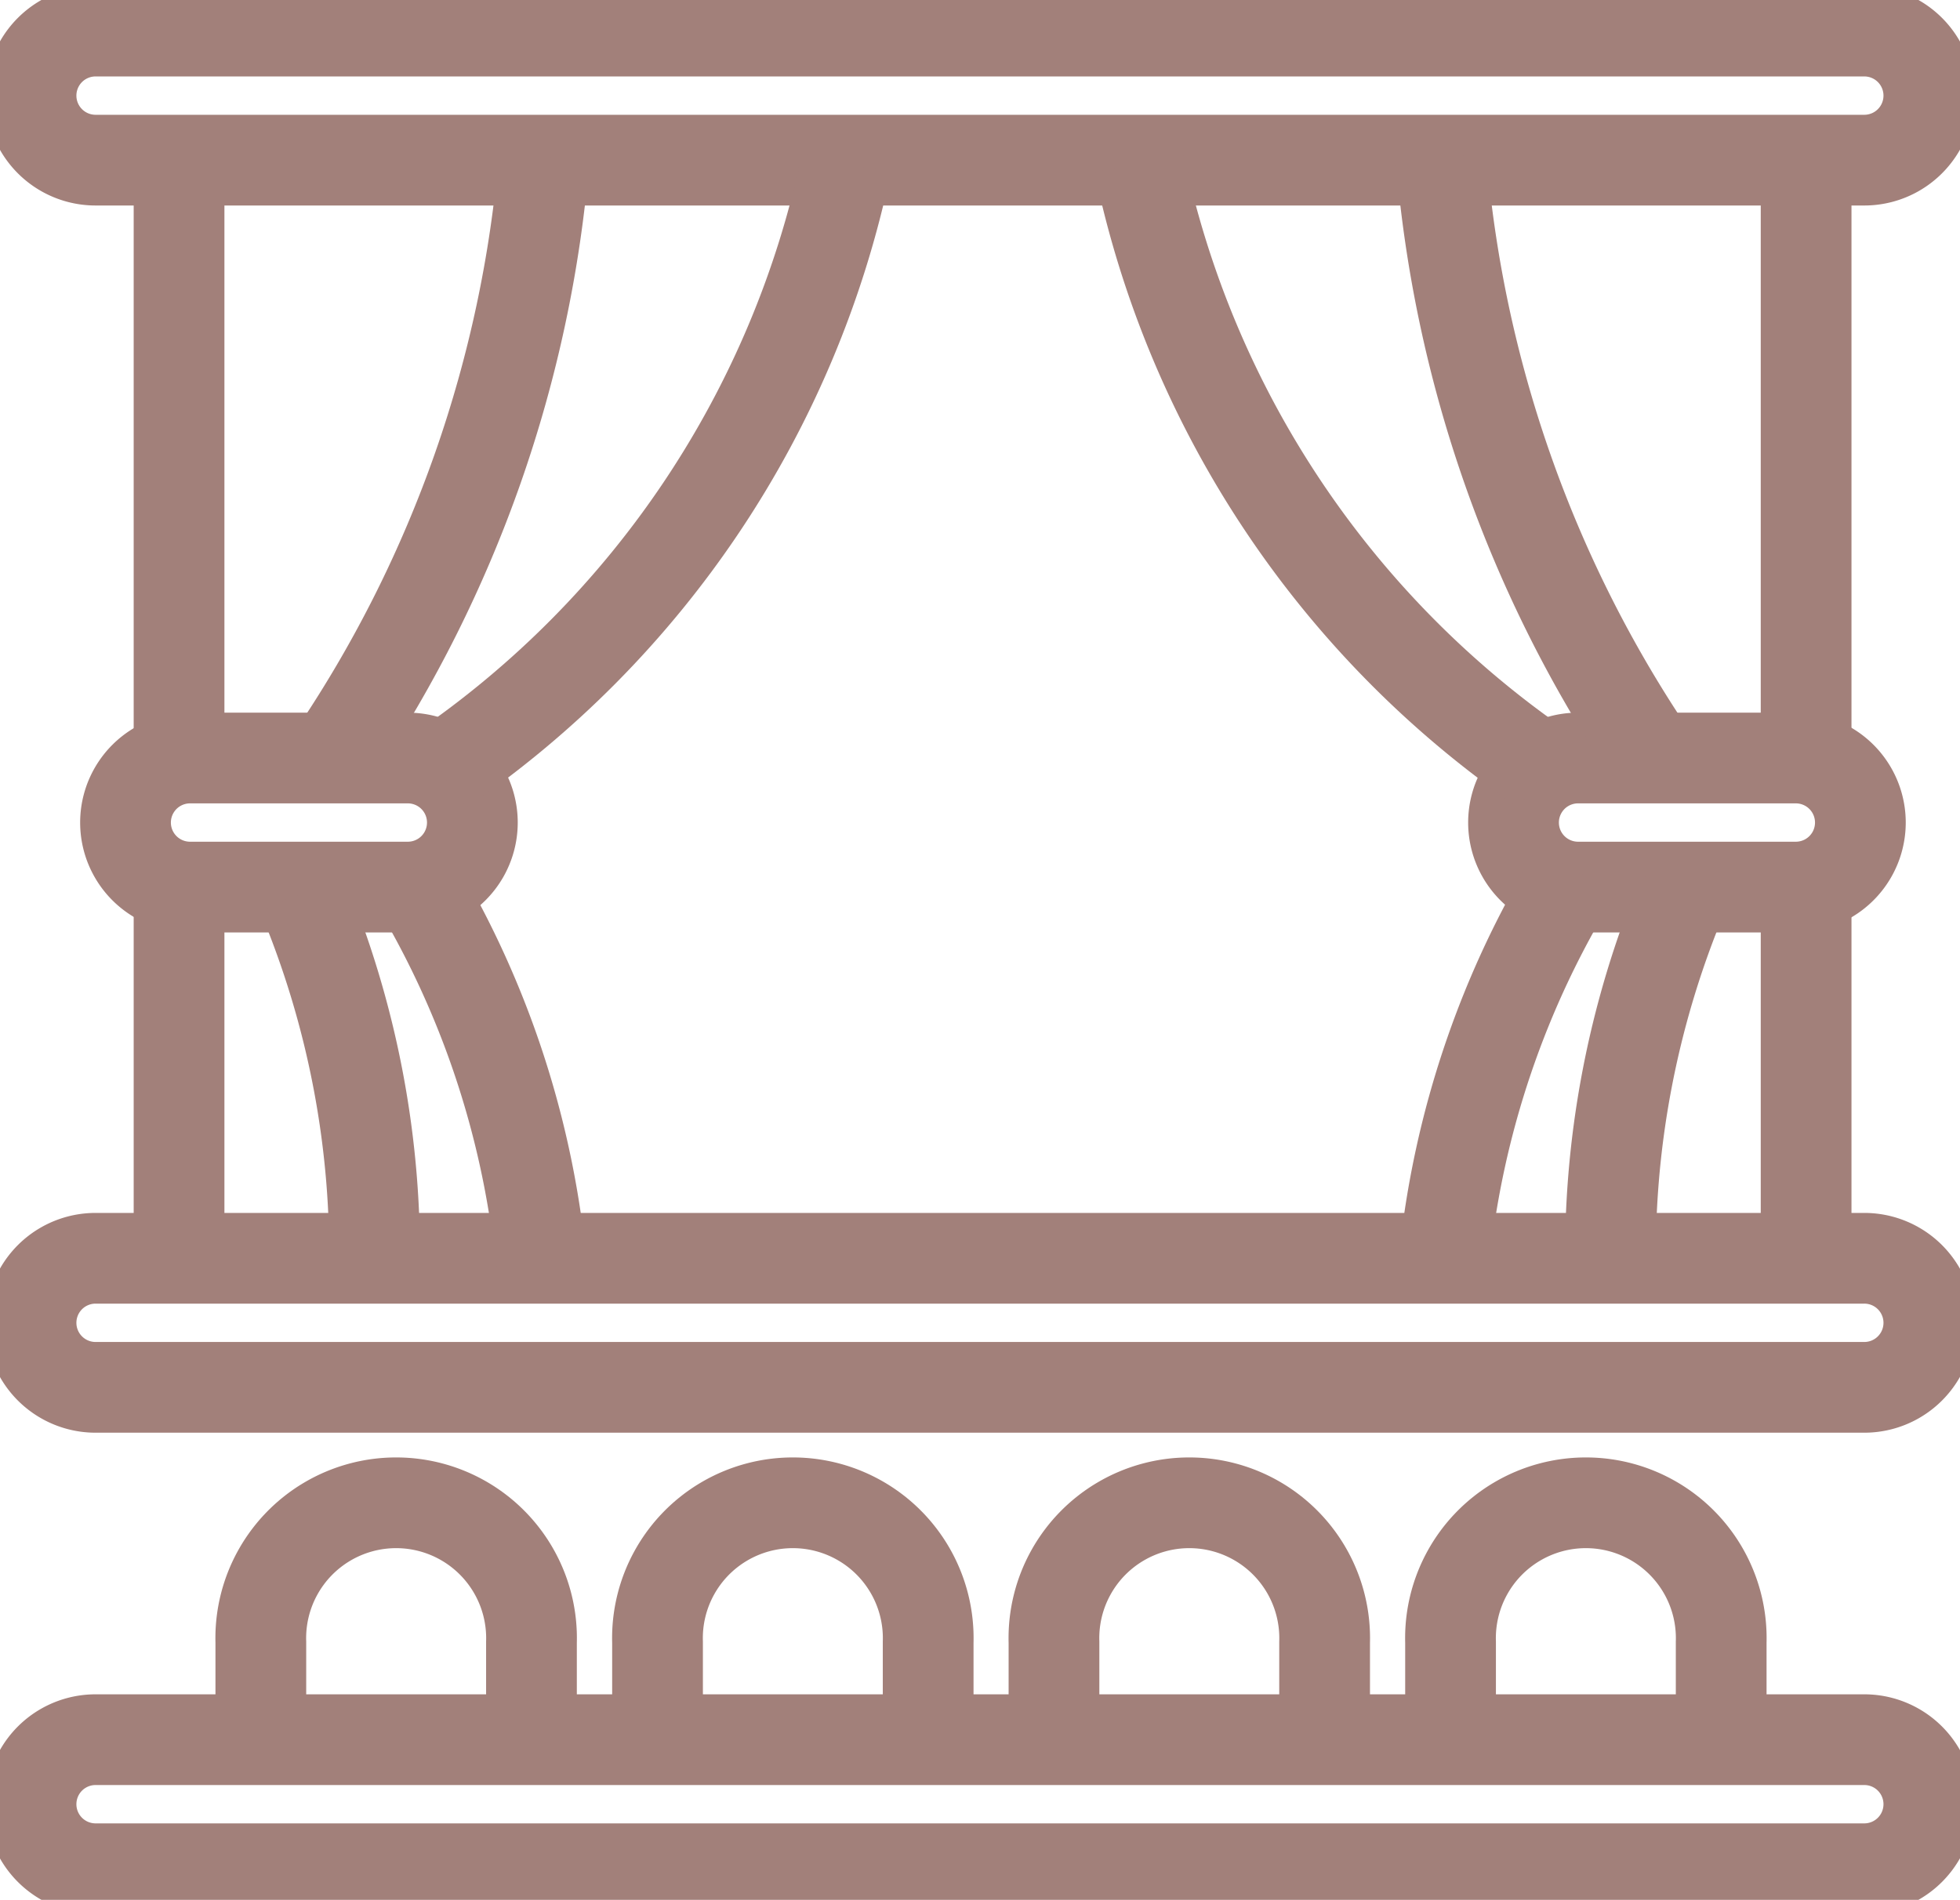 <svg id="Group_360" data-name="Group 360" xmlns="http://www.w3.org/2000/svg" xmlns:xlink="http://www.w3.org/1999/xlink" width="16.201" height="15.707" viewBox="0 0 16.201 15.707">
  <defs>
    <clipPath id="clip-path">
      <rect id="Rectangle_962" data-name="Rectangle 962" width="16.201" height="15.707" fill="none" stroke="#a2807a" stroke-width="0.75"/>
    </clipPath>
  </defs>
  <g id="Group_359" data-name="Group 359" transform="translate(0 0)" clip-path="url(#clip-path)">
    <path id="Path_337" data-name="Path 337" d="M4.345,13.247H2.55a.533.533,0,0,1,0-1.067h1.8a.533.533,0,1,1,0,1.067Z" transform="translate(-0.979 -5.913)" fill="none" stroke="#a2807a" stroke-width="0.75"/>
    <path id="Path_338" data-name="Path 338" d="M15.653,1.567H1.033A.533.533,0,0,1,1.033.5h14.62a.533.533,0,1,1,0,1.067Z" transform="translate(-0.243 -0.243)" fill="none" stroke="#a2807a" stroke-width="0.75"/>
    <path id="Path_339" data-name="Path 339" d="M15.653,21.286H1.033a.533.533,0,0,1,0-1.067h14.62a.533.533,0,1,1,0,1.067Z" transform="translate(-0.243 -9.816)" fill="none" stroke="#a2807a" stroke-width="0.75"/>
    <path id="Path_340" data-name="Path 340" d="M15.653,29.022H1.033a.533.533,0,0,1,0-1.067h14.62a.533.533,0,1,1,0,1.067Z" transform="translate(-0.243 -13.572)" fill="none" stroke="#a2807a" stroke-width="0.75"/>
    <path id="Path_341" data-name="Path 341" d="M10.429,2.624a8.082,8.082,0,0,1-3.355,5.02" transform="translate(-3.434 -1.274)" fill="none" stroke="#a2807a" stroke-width="0.75"/>
    <path id="Path_342" data-name="Path 342" d="M7.122,2.523A10.367,10.367,0,0,1,5.4,7.44" transform="translate(-2.624 -1.225)" fill="none" stroke="#a2807a" stroke-width="0.75"/>
    <line id="Line_1" data-name="Line 1" y2="4.891" transform="translate(1.48 1.298)" fill="none" stroke="#a2807a" stroke-width="0.75"/>
    <line id="Line_2" data-name="Line 2" y2="3.07" transform="translate(1.48 7.463)" fill="none" stroke="#a2807a" stroke-width="0.75"/>
    <path id="Path_343" data-name="Path 343" d="M4.848,14.354a7.706,7.706,0,0,1,.6,3.174" transform="translate(-2.354 -6.969)" fill="none" stroke="#a2807a" stroke-width="0.75"/>
    <path id="Path_344" data-name="Path 344" d="M6.567,14A7.579,7.579,0,0,1,7.66,17.226" transform="translate(-3.188 -6.797)" fill="none" stroke="#a2807a" stroke-width="0.75"/>
    <path id="Path_345" data-name="Path 345" d="M24.848,13.247h1.8a.533.533,0,0,0,0-1.067h-1.8a.533.533,0,1,0,0,1.067Z" transform="translate(-11.804 -5.913)" fill="none" stroke="#a2807a" stroke-width="0.75"/>
    <path id="Path_346" data-name="Path 346" d="M18.3,2.624a8.081,8.081,0,0,0,3.356,5.02" transform="translate(-8.884 -1.274)" fill="none" stroke="#a2807a" stroke-width="0.75"/>
    <path id="Path_347" data-name="Path 347" d="M23.152,2.523A10.367,10.367,0,0,0,24.869,7.44" transform="translate(-11.24 -1.225)" fill="none" stroke="#a2807a" stroke-width="0.75"/>
    <line id="Line_3" data-name="Line 3" y2="4.891" transform="translate(14.929 1.298)" fill="none" stroke="#a2807a" stroke-width="0.75"/>
    <line id="Line_4" data-name="Line 4" y2="3.07" transform="translate(14.929 7.463)" fill="none" stroke="#a2807a" stroke-width="0.75"/>
    <path id="Path_348" data-name="Path 348" d="M26.474,14.354a7.706,7.706,0,0,0-.6,3.174" transform="translate(-12.56 -6.969)" fill="none" stroke="#a2807a" stroke-width="0.75"/>
    <path id="Path_349" data-name="Path 349" d="M24.295,14A7.579,7.579,0,0,0,23.2,17.226" transform="translate(-11.264 -6.797)" fill="none" stroke="#a2807a" stroke-width="0.75"/>
    <path id="Path_350" data-name="Path 350" d="M6.428,26.138v-.806a1.119,1.119,0,1,0-2.237,0v.806" transform="translate(-2.035 -11.755)" fill="none" stroke="#a2807a" stroke-width="0.75"/>
    <path id="Path_351" data-name="Path 351" d="M12.8,26.138v-.806a1.119,1.119,0,1,0-2.237,0v.806" transform="translate(-5.128 -11.755)" fill="none" stroke="#a2807a" stroke-width="0.75"/>
    <path id="Path_352" data-name="Path 352" d="M19.17,26.138v-.806a1.119,1.119,0,1,0-2.237,0v.806" transform="translate(-8.221 -11.755)" fill="none" stroke="#a2807a" stroke-width="0.75"/>
    <path id="Path_353" data-name="Path 353" d="M25.541,26.138v-.806a1.119,1.119,0,1,0-2.237,0v.806" transform="translate(-11.314 -11.755)" fill="none" stroke="#a2807a" stroke-width="0.75"/>
  </g>
</svg>
